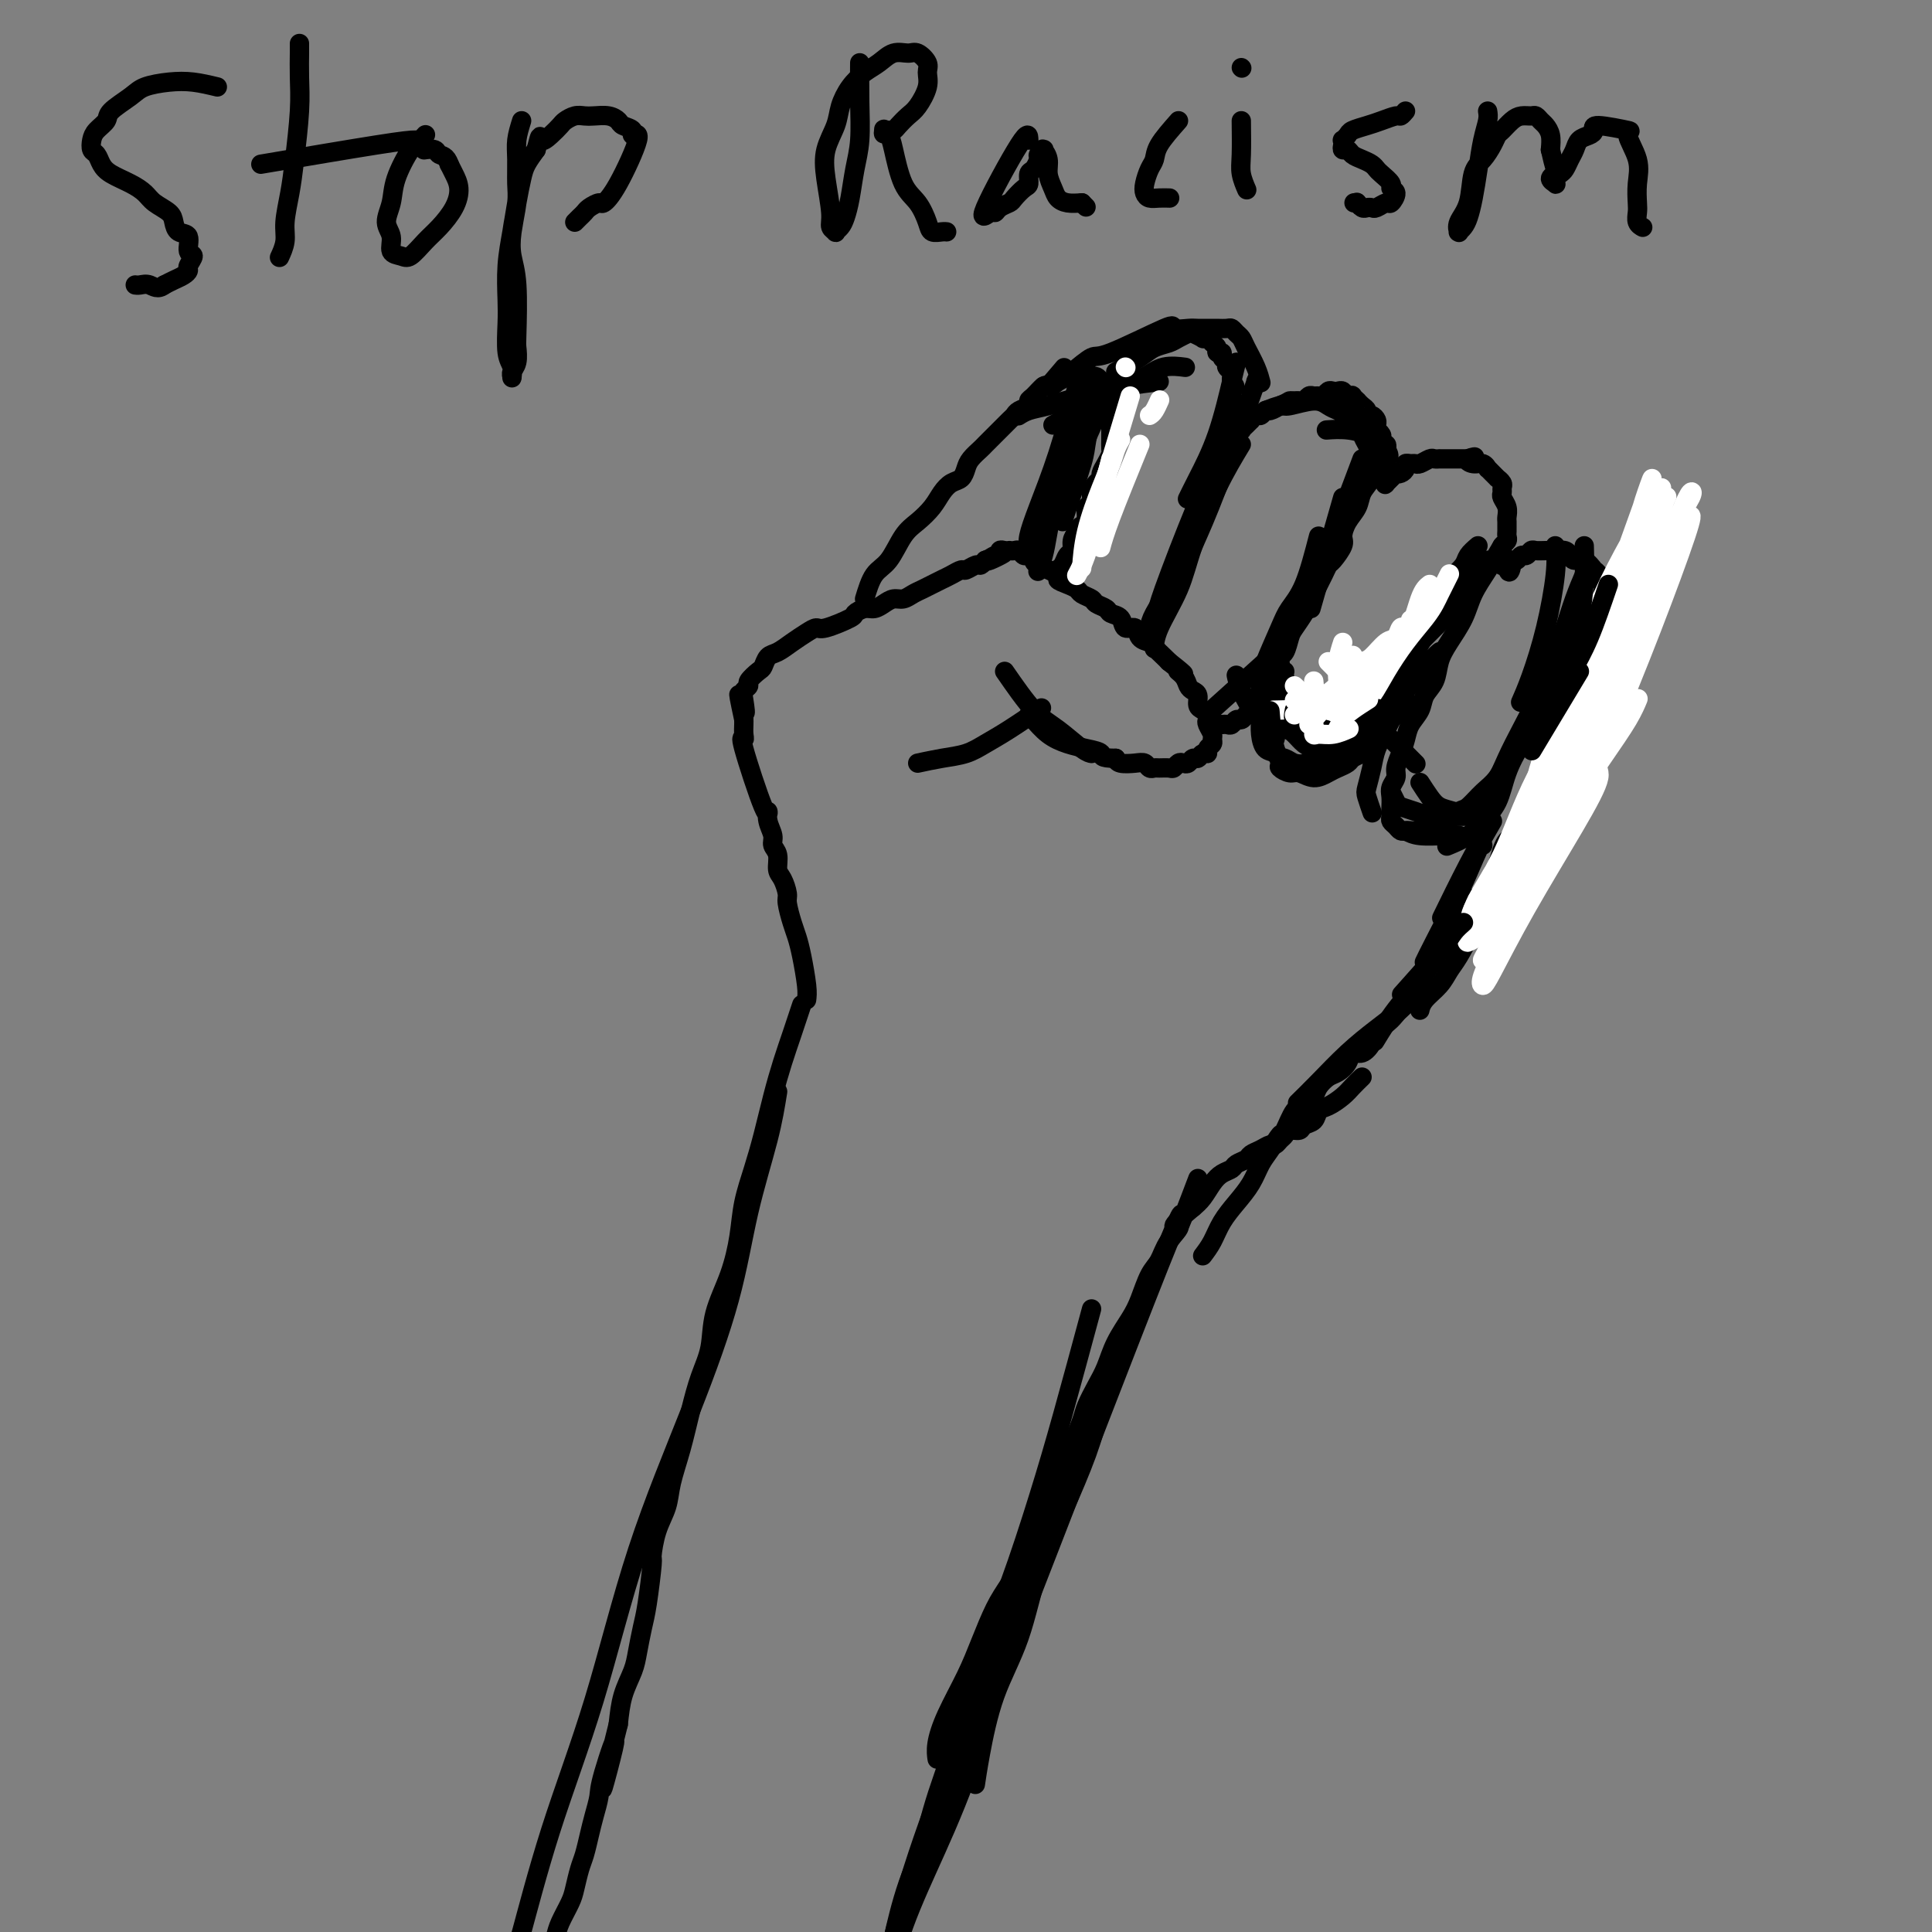 <svg viewBox='0 0 400 400' version='1.1' xmlns='http://www.w3.org/2000/svg' xmlns:xlink='http://www.w3.org/1999/xlink'><rect x="0" y="0" width="400" height="400" fill="#808080" stroke="none"/><g fill='none' stroke='rgb(0,0,0)' stroke-width='4' stroke-linecap='round' stroke-linejoin='round'><path d='M166,208c-0.667,2.016 -1.333,4.032 -2,6c-0.667,1.968 -1.334,3.890 -2,6c-0.666,2.110 -1.330,4.410 -2,7c-0.670,2.590 -1.347,5.470 -2,8c-0.653,2.530 -1.282,4.709 -2,7c-0.718,2.291 -1.525,4.695 -2,7c-0.475,2.305 -0.616,4.512 -1,7c-0.384,2.488 -1.009,5.257 -2,8c-0.991,2.743 -2.348,5.459 -3,8c-0.652,2.541 -0.598,4.906 -1,7c-0.402,2.094 -1.258,3.917 -2,6c-0.742,2.083 -1.368,4.425 -2,7c-0.632,2.575 -1.270,5.385 -2,8c-0.730,2.615 -1.554,5.037 -2,7c-0.446,1.963 -0.515,3.466 -1,5c-0.485,1.534 -1.387,3.098 -2,5c-0.613,1.902 -0.938,4.144 -1,5c-0.062,0.856 0.139,0.328 0,2c-0.139,1.672 -0.618,5.544 -1,8c-0.382,2.456 -0.666,3.495 -1,5c-0.334,1.505 -0.718,3.476 -1,5c-0.282,1.524 -0.460,2.603 -1,4c-0.540,1.397 -1.440,3.114 -2,5c-0.560,1.886 -0.780,3.943 -1,6'/><path d='M128,357c-5.997,23.947 -1.988,9.314 -1,5c0.988,-4.314 -1.045,1.690 -2,5c-0.955,3.310 -0.833,3.924 -1,5c-0.167,1.076 -0.622,2.613 -1,4c-0.378,1.387 -0.678,2.625 -1,4c-0.322,1.375 -0.668,2.889 -1,4c-0.332,1.111 -0.652,1.819 -1,3c-0.348,1.181 -0.723,2.834 -1,4c-0.277,1.166 -0.455,1.846 -1,3c-0.545,1.154 -1.456,2.782 -2,4c-0.544,1.218 -0.720,2.026 -1,3c-0.280,0.974 -0.663,2.115 -1,3c-0.337,0.885 -0.626,1.516 -1,2c-0.374,0.484 -0.831,0.823 -1,2c-0.169,1.177 -0.048,3.194 0,4c0.048,0.806 0.024,0.403 0,0'/><path d='M167,207c0.089,-0.693 0.177,-1.387 0,-3c-0.177,-1.613 -0.621,-4.146 -1,-6c-0.379,-1.854 -0.693,-3.029 -1,-4c-0.307,-0.971 -0.608,-1.740 -1,-3c-0.392,-1.260 -0.874,-3.013 -1,-4c-0.126,-0.987 0.106,-1.209 0,-2c-0.106,-0.791 -0.549,-2.150 -1,-3c-0.451,-0.850 -0.909,-1.189 -1,-2c-0.091,-0.811 0.186,-2.094 0,-3c-0.186,-0.906 -0.834,-1.436 -1,-2c-0.166,-0.564 0.151,-1.161 0,-2c-0.151,-0.839 -0.769,-1.919 -1,-3c-0.231,-1.081 -0.076,-2.162 0,-2c0.076,0.162 0.073,1.567 -1,-1c-1.073,-2.567 -3.216,-9.108 -4,-12c-0.784,-2.892 -0.210,-2.136 0,-2c0.210,0.136 0.057,-0.348 0,-1c-0.057,-0.652 -0.016,-1.472 0,-2c0.016,-0.528 0.008,-0.764 0,-1'/><path d='M154,149c-2.016,-9.333 -0.556,-3.665 0,-2c0.556,1.665 0.208,-0.671 0,-2c-0.208,-1.329 -0.277,-1.650 0,-2c0.277,-0.350 0.900,-0.728 1,-1c0.100,-0.272 -0.322,-0.439 0,-1c0.322,-0.561 1.387,-1.515 2,-2c0.613,-0.485 0.772,-0.500 1,-1c0.228,-0.500 0.523,-1.483 1,-2c0.477,-0.517 1.136,-0.567 2,-1c0.864,-0.433 1.935,-1.247 3,-2c1.065,-0.753 2.126,-1.444 3,-2c0.874,-0.556 1.561,-0.976 2,-1c0.439,-0.024 0.631,0.348 2,0c1.369,-0.348 3.914,-1.416 5,-2c1.086,-0.584 0.714,-0.682 1,-1c0.286,-0.318 1.231,-0.855 2,-1c0.769,-0.145 1.361,0.102 2,0c0.639,-0.102 1.326,-0.552 2,-1c0.674,-0.448 1.335,-0.894 2,-1c0.665,-0.106 1.333,0.126 2,0c0.667,-0.126 1.333,-0.611 2,-1c0.667,-0.389 1.334,-0.683 2,-1c0.666,-0.317 1.329,-0.658 2,-1c0.671,-0.342 1.349,-0.684 2,-1c0.651,-0.316 1.274,-0.606 2,-1c0.726,-0.394 1.557,-0.893 2,-1c0.443,-0.107 0.500,0.177 1,0c0.500,-0.177 1.442,-0.817 2,-1c0.558,-0.183 0.731,0.091 1,0c0.269,-0.091 0.635,-0.545 1,-1'/><path d='M204,116c7.144,-3.029 2.506,-0.601 1,0c-1.506,0.601 0.122,-0.623 1,-1c0.878,-0.377 1.005,0.095 1,0c-0.005,-0.095 -0.142,-0.757 0,-1c0.142,-0.243 0.563,-0.066 1,0c0.437,0.066 0.891,0.022 1,0c0.109,-0.022 -0.126,-0.021 0,0c0.126,0.021 0.612,0.061 1,0c0.388,-0.061 0.678,-0.225 1,0c0.322,0.225 0.676,0.837 1,1c0.324,0.163 0.617,-0.125 1,0c0.383,0.125 0.854,0.663 1,1c0.146,0.337 -0.035,0.471 1,1c1.035,0.529 3.284,1.451 4,2c0.716,0.549 -0.102,0.724 0,1c0.102,0.276 1.126,0.651 2,1c0.874,0.349 1.600,0.671 2,1c0.400,0.329 0.473,0.666 1,1c0.527,0.334 1.507,0.666 2,1c0.493,0.334 0.498,0.672 1,1c0.502,0.328 1.501,0.646 2,1c0.499,0.354 0.500,0.742 1,1c0.500,0.258 1.500,0.384 2,1c0.500,0.616 0.500,1.722 1,2c0.500,0.278 1.500,-0.273 2,0c0.500,0.273 0.501,1.369 1,2c0.499,0.631 1.494,0.798 2,1c0.506,0.202 0.521,0.439 1,1c0.479,0.561 1.423,1.446 2,2c0.577,0.554 0.789,0.777 1,1'/><path d='M242,137c4.892,3.824 2.621,2.386 2,2c-0.621,-0.386 0.407,0.282 1,1c0.593,0.718 0.750,1.488 1,2c0.250,0.512 0.592,0.767 1,1c0.408,0.233 0.880,0.444 1,1c0.120,0.556 -0.112,1.457 0,2c0.112,0.543 0.570,0.727 1,1c0.430,0.273 0.833,0.637 1,1c0.167,0.363 0.098,0.727 0,1c-0.098,0.273 -0.227,0.454 0,1c0.227,0.546 0.808,1.457 1,2c0.192,0.543 -0.004,0.719 0,1c0.004,0.281 0.208,0.668 0,1c-0.208,0.332 -0.829,0.610 -1,1c-0.171,0.390 0.109,0.893 0,1c-0.109,0.107 -0.607,-0.181 -1,0c-0.393,0.181 -0.683,0.832 -1,1c-0.317,0.168 -0.663,-0.147 -1,0c-0.337,0.147 -0.667,0.757 -1,1c-0.333,0.243 -0.670,0.118 -1,0c-0.330,-0.118 -0.652,-0.228 -1,0c-0.348,0.228 -0.723,0.794 -1,1c-0.277,0.206 -0.455,0.051 -1,0c-0.545,-0.051 -1.457,0.000 -2,0c-0.543,-0.000 -0.716,-0.052 -1,0c-0.284,0.052 -0.678,0.207 -1,0c-0.322,-0.207 -0.571,-0.777 -1,-1c-0.429,-0.223 -1.039,-0.098 -2,0c-0.961,0.098 -2.275,0.171 -3,0c-0.725,-0.171 -0.863,-0.585 -1,-1'/><path d='M231,157c-3.488,-0.022 -2.706,-0.576 -3,-1c-0.294,-0.424 -1.662,-0.716 -3,-1c-1.338,-0.284 -2.646,-0.560 -4,-1c-1.354,-0.440 -2.755,-1.046 -4,-2c-1.245,-0.954 -2.335,-2.257 -3,-3c-0.665,-0.743 -0.904,-0.927 -1,-1c-0.096,-0.073 -0.048,-0.037 0,0'/><path d='M190,158c1.641,-0.354 3.281,-0.709 5,-1c1.719,-0.291 3.516,-0.520 5,-1c1.484,-0.480 2.656,-1.211 4,-2c1.344,-0.789 2.862,-1.635 5,-3c2.138,-1.365 4.897,-3.247 6,-4c1.103,-0.753 0.552,-0.376 0,0'/><path d='M208,139c2.105,3.041 4.211,6.083 6,8c1.789,1.917 3.263,2.710 5,4c1.737,1.290 3.737,3.078 5,4c1.263,0.922 1.789,0.978 2,1c0.211,0.022 0.105,0.011 0,0'/><path d='M179,124c0.578,-1.906 1.156,-3.812 2,-5c0.844,-1.188 1.955,-1.659 3,-3c1.045,-1.341 2.023,-3.554 3,-5c0.977,-1.446 1.953,-2.127 3,-3c1.047,-0.873 2.165,-1.939 3,-3c0.835,-1.061 1.389,-2.118 2,-3c0.611,-0.882 1.281,-1.588 2,-2c0.719,-0.412 1.487,-0.529 2,-1c0.513,-0.471 0.771,-1.296 1,-2c0.229,-0.704 0.427,-1.287 1,-2c0.573,-0.713 1.519,-1.557 2,-2c0.481,-0.443 0.496,-0.486 1,-1c0.504,-0.514 1.496,-1.500 2,-2c0.504,-0.500 0.521,-0.515 1,-1c0.479,-0.485 1.420,-1.440 2,-2c0.580,-0.560 0.798,-0.726 1,-1c0.202,-0.274 0.386,-0.655 1,-1c0.614,-0.345 1.656,-0.653 2,-1c0.344,-0.347 -0.011,-0.732 0,-1c0.011,-0.268 0.388,-0.418 1,-1c0.612,-0.582 1.461,-1.595 2,-2c0.539,-0.405 0.770,-0.203 1,0'/><path d='M217,80c6.053,-7.049 2.185,-2.673 1,-1c-1.185,1.673 0.312,0.641 1,0c0.688,-0.641 0.565,-0.891 1,-1c0.435,-0.109 1.427,-0.078 2,0c0.573,0.078 0.727,0.203 1,0c0.273,-0.203 0.665,-0.735 1,-1c0.335,-0.265 0.614,-0.265 1,0c0.386,0.265 0.878,0.793 1,1c0.122,0.207 -0.126,0.091 0,0c0.126,-0.091 0.626,-0.157 1,0c0.374,0.157 0.622,0.539 1,1c0.378,0.461 0.886,1.002 1,1c0.114,-0.002 -0.166,-0.548 0,0c0.166,0.548 0.776,2.191 1,3c0.224,0.809 0.060,0.784 0,1c-0.060,0.216 -0.016,0.673 0,1c0.016,0.327 0.004,0.525 0,1c-0.004,0.475 -0.000,1.226 0,2c0.000,0.774 -0.003,1.572 0,2c0.003,0.428 0.011,0.485 0,1c-0.011,0.515 -0.041,1.486 0,2c0.041,0.514 0.152,0.571 0,1c-0.152,0.429 -0.567,1.231 -1,2c-0.433,0.769 -0.886,1.505 -1,2c-0.114,0.495 0.109,0.748 0,1c-0.109,0.252 -0.551,0.504 -1,1c-0.449,0.496 -0.904,1.236 -1,2c-0.096,0.764 0.166,1.552 0,2c-0.166,0.448 -0.762,0.557 -1,1c-0.238,0.443 -0.119,1.222 0,2'/><path d='M225,107c-0.957,4.130 -0.848,2.453 -1,2c-0.152,-0.453 -0.565,0.316 -1,1c-0.435,0.684 -0.891,1.282 -1,2c-0.109,0.718 0.128,1.555 0,2c-0.128,0.445 -0.623,0.498 -1,1c-0.377,0.502 -0.637,1.454 -1,2c-0.363,0.546 -0.828,0.685 -1,1c-0.172,0.315 -0.049,0.804 0,1c0.049,0.196 0.025,0.098 0,0'/><path d='M231,77c1.852,-1.066 3.705,-2.131 5,-3c1.295,-0.869 2.033,-1.540 3,-2c0.967,-0.460 2.162,-0.708 3,-1c0.838,-0.292 1.320,-0.628 2,-1c0.680,-0.372 1.558,-0.780 2,-1c0.442,-0.220 0.447,-0.252 1,0c0.553,0.252 1.655,0.788 2,1c0.345,0.212 -0.066,0.099 0,0c0.066,-0.099 0.610,-0.185 1,0c0.390,0.185 0.625,0.641 1,1c0.375,0.359 0.889,0.621 1,1c0.111,0.379 -0.182,0.875 0,1c0.182,0.125 0.837,-0.121 1,0c0.163,0.121 -0.167,0.610 0,1c0.167,0.390 0.829,0.682 1,1c0.171,0.318 -0.150,0.663 0,1c0.150,0.337 0.771,0.668 1,1c0.229,0.332 0.065,0.666 0,1c-0.065,0.334 -0.033,0.667 0,1'/><path d='M255,79c1.392,1.726 0.373,1.040 0,1c-0.373,-0.040 -0.100,0.566 0,1c0.100,0.434 0.027,0.695 0,1c-0.027,0.305 -0.007,0.655 0,1c0.007,0.345 0.002,0.685 0,1c-0.002,0.315 -0.001,0.606 0,1c0.001,0.394 0.000,0.893 0,1c-0.000,0.107 -0.000,-0.178 0,0c0.000,0.178 0.000,0.817 0,1c-0.000,0.183 -0.001,-0.091 0,0c0.001,0.091 0.004,0.547 0,1c-0.004,0.453 -0.016,0.902 0,1c0.016,0.098 0.061,-0.156 0,0c-0.061,0.156 -0.227,0.722 0,1c0.227,0.278 0.848,0.268 1,0c0.152,-0.268 -0.166,-0.794 0,-1c0.166,-0.206 0.814,-0.093 1,0c0.186,0.093 -0.091,0.164 0,0c0.091,-0.164 0.549,-0.565 1,-1c0.451,-0.435 0.895,-0.905 1,-1c0.105,-0.095 -0.128,0.186 0,0c0.128,-0.186 0.616,-0.838 1,-1c0.384,-0.162 0.664,0.167 1,0c0.336,-0.167 0.729,-0.828 1,-1c0.271,-0.172 0.419,0.146 1,0c0.581,-0.146 1.595,-0.756 2,-1c0.405,-0.244 0.203,-0.122 0,0'/><path d='M265,84c1.952,-0.846 1.832,-0.963 2,-1c0.168,-0.037 0.622,0.004 1,0c0.378,-0.004 0.679,-0.054 1,0c0.321,0.054 0.663,0.212 1,0c0.337,-0.212 0.668,-0.793 1,-1c0.332,-0.207 0.666,-0.042 1,0c0.334,0.042 0.667,-0.041 1,0c0.333,0.041 0.667,0.206 1,0c0.333,-0.206 0.666,-0.784 1,-1c0.334,-0.216 0.668,-0.072 1,0c0.332,0.072 0.662,0.071 1,0c0.338,-0.071 0.683,-0.211 1,0c0.317,0.211 0.606,0.774 1,1c0.394,0.226 0.893,0.116 1,0c0.107,-0.116 -0.178,-0.239 0,0c0.178,0.239 0.817,0.838 1,1c0.183,0.162 -0.092,-0.115 0,0c0.092,0.115 0.550,0.622 1,1c0.450,0.378 0.891,0.626 1,1c0.109,0.374 -0.114,0.875 0,1c0.114,0.125 0.565,-0.125 1,0c0.435,0.125 0.852,0.625 1,1c0.148,0.375 0.025,0.625 0,1c-0.025,0.375 0.046,0.875 0,1c-0.046,0.125 -0.209,-0.124 0,0c0.209,0.124 0.792,0.621 1,1c0.208,0.379 0.042,0.640 0,1c-0.042,0.360 0.040,0.818 0,1c-0.040,0.182 -0.203,0.087 0,0c0.203,-0.087 0.772,-0.168 1,0c0.228,0.168 0.114,0.584 0,1'/><path d='M287,93c1.083,1.941 0.290,1.294 0,1c-0.290,-0.294 -0.078,-0.234 0,0c0.078,0.234 0.021,0.641 0,1c-0.021,0.359 -0.006,0.671 0,1c0.006,0.329 0.001,0.676 0,1c-0.001,0.324 0.000,0.626 0,1c-0.000,0.374 -0.002,0.820 0,1c0.002,0.180 0.008,0.093 0,0c-0.008,-0.093 -0.031,-0.193 0,0c0.031,0.193 0.116,0.679 0,1c-0.116,0.321 -0.434,0.475 0,0c0.434,-0.475 1.618,-1.581 2,-2c0.382,-0.419 -0.038,-0.151 0,0c0.038,0.151 0.535,0.184 1,0c0.465,-0.184 0.897,-0.584 1,-1c0.103,-0.416 -0.123,-0.847 0,-1c0.123,-0.153 0.596,-0.027 1,0c0.404,0.027 0.739,-0.045 1,0c0.261,0.045 0.447,0.208 1,0c0.553,-0.208 1.472,-0.788 2,-1c0.528,-0.212 0.666,-0.057 1,0c0.334,0.057 0.863,0.015 1,0c0.137,-0.015 -0.119,-0.004 0,0c0.119,0.004 0.612,0.001 1,0c0.388,-0.001 0.671,-0.000 1,0c0.329,0.000 0.704,0.000 1,0c0.296,-0.000 0.513,-0.000 1,0c0.487,0.000 1.243,0.000 2,0'/><path d='M304,95c2.597,-0.684 0.590,-0.394 0,0c-0.590,0.394 0.237,0.893 1,1c0.763,0.107 1.462,-0.178 2,0c0.538,0.178 0.914,0.817 1,1c0.086,0.183 -0.117,-0.092 0,0c0.117,0.092 0.553,0.549 1,1c0.447,0.451 0.905,0.894 1,1c0.095,0.106 -0.172,-0.127 0,0c0.172,0.127 0.782,0.614 1,1c0.218,0.386 0.044,0.670 0,1c-0.044,0.330 0.041,0.704 0,1c-0.041,0.296 -0.207,0.513 0,1c0.207,0.487 0.788,1.244 1,2c0.212,0.756 0.057,1.512 0,2c-0.057,0.488 -0.014,0.708 0,1c0.014,0.292 0.000,0.656 0,1c-0.000,0.344 0.014,0.670 0,1c-0.014,0.330 -0.056,0.666 0,1c0.056,0.334 0.211,0.668 0,1c-0.211,0.332 -0.789,0.662 -1,1c-0.211,0.338 -0.057,0.683 0,1c0.057,0.317 0.015,0.607 0,1c-0.015,0.393 -0.005,0.890 0,1c0.005,0.110 0.005,-0.167 0,0c-0.005,0.167 -0.015,0.777 0,1c0.015,0.223 0.056,0.060 0,0c-0.056,-0.060 -0.207,-0.016 0,0c0.207,0.016 0.774,0.005 1,0c0.226,-0.005 0.113,-0.002 0,0'/><path d='M312,117c0.378,2.689 0.822,0.913 1,0c0.178,-0.913 0.089,-0.962 0,-1c-0.089,-0.038 -0.178,-0.067 0,0c0.178,0.067 0.624,0.228 1,0c0.376,-0.228 0.681,-0.846 1,-1c0.319,-0.154 0.652,0.155 1,0c0.348,-0.155 0.713,-0.774 1,-1c0.287,-0.226 0.497,-0.058 1,0c0.503,0.058 1.300,0.006 2,0c0.700,-0.006 1.303,0.035 2,0c0.697,-0.035 1.487,-0.145 2,0c0.513,0.145 0.749,0.546 1,1c0.251,0.454 0.516,0.962 1,1c0.484,0.038 1.186,-0.393 2,0c0.814,0.393 1.738,1.611 2,2c0.262,0.389 -0.140,-0.050 0,0c0.140,0.050 0.821,0.591 1,1c0.179,0.409 -0.144,0.687 0,1c0.144,0.313 0.757,0.660 1,1c0.243,0.340 0.118,0.671 0,1c-0.118,0.329 -0.228,0.656 0,1c0.228,0.344 0.793,0.706 1,1c0.207,0.294 0.056,0.520 0,1c-0.056,0.480 -0.016,1.213 0,2c0.016,0.787 0.007,1.628 0,2c-0.007,0.372 -0.012,0.275 0,1c0.012,0.725 0.042,2.272 0,3c-0.042,0.728 -0.155,0.637 0,1c0.155,0.363 0.577,1.182 1,2'/><path d='M334,136c0.988,3.212 0.457,1.241 0,1c-0.457,-0.241 -0.840,1.249 -1,2c-0.160,0.751 -0.099,0.764 0,1c0.099,0.236 0.234,0.696 0,1c-0.234,0.304 -0.838,0.451 -1,1c-0.162,0.549 0.118,1.501 0,2c-0.118,0.499 -0.633,0.547 -1,1c-0.367,0.453 -0.585,1.311 -1,2c-0.415,0.689 -1.027,1.208 -2,2c-0.973,0.792 -2.306,1.855 -3,3c-0.694,1.145 -0.749,2.372 -1,3c-0.251,0.628 -0.698,0.659 -1,1c-0.302,0.341 -0.458,0.993 -1,2c-0.542,1.007 -1.469,2.368 -2,3c-0.531,0.632 -0.667,0.535 -1,1c-0.333,0.465 -0.863,1.490 -1,2c-0.137,0.510 0.118,0.503 0,1c-0.118,0.497 -0.609,1.499 -1,2c-0.391,0.501 -0.682,0.501 -1,1c-0.318,0.499 -0.663,1.498 -1,2c-0.337,0.502 -0.668,0.509 -1,1c-0.332,0.491 -0.667,1.467 -1,2c-0.333,0.533 -0.666,0.625 -1,1c-0.334,0.375 -0.669,1.034 -1,2c-0.331,0.966 -0.656,2.240 -1,3c-0.344,0.760 -0.705,1.005 -1,2c-0.295,0.995 -0.522,2.741 -1,4c-0.478,1.259 -1.206,2.031 -2,3c-0.794,0.969 -1.656,2.134 -2,3c-0.344,0.866 -0.172,1.433 0,2'/><path d='M304,193c-4.834,9.415 -1.918,4.451 -1,3c0.918,-1.451 -0.160,0.610 -1,2c-0.840,1.390 -1.440,2.110 -2,3c-0.560,0.890 -1.078,1.950 -2,3c-0.922,1.050 -2.248,2.090 -3,3c-0.752,0.910 -0.929,1.688 -1,2c-0.071,0.312 -0.035,0.156 0,0'/><path d='M305,186c-0.904,1.580 -1.809,3.160 -3,5c-1.191,1.840 -2.670,3.941 -4,6c-1.330,2.059 -2.511,4.078 -4,6c-1.489,1.922 -3.285,3.748 -5,6c-1.715,2.252 -3.347,4.929 -4,6c-0.653,1.071 -0.326,0.535 0,0'/><path d='M294,206c-0.197,-0.248 -0.393,-0.497 -1,0c-0.607,0.497 -1.624,1.738 -3,3c-1.376,1.262 -3.112,2.545 -5,4c-1.888,1.455 -3.929,3.081 -6,5c-2.071,1.919 -4.173,4.132 -6,6c-1.827,1.868 -3.379,3.391 -4,4c-0.621,0.609 -0.310,0.305 0,0'/><path d='M282,223c-0.695,0.675 -1.389,1.351 -2,2c-0.611,0.649 -1.137,1.273 -2,2c-0.863,0.727 -2.061,1.558 -3,2c-0.939,0.442 -1.617,0.496 -2,1c-0.383,0.504 -0.470,1.459 -1,2c-0.530,0.541 -1.504,0.670 -2,1c-0.496,0.330 -0.514,0.863 -1,1c-0.486,0.137 -1.439,-0.122 -2,0c-0.561,0.122 -0.730,0.624 -1,1c-0.270,0.376 -0.640,0.626 -1,1c-0.360,0.374 -0.711,0.874 -1,1c-0.289,0.126 -0.515,-0.121 -1,0c-0.485,0.121 -1.228,0.610 -2,1c-0.772,0.390 -1.572,0.681 -2,1c-0.428,0.319 -0.485,0.665 -1,1c-0.515,0.335 -1.489,0.660 -2,1c-0.511,0.340 -0.560,0.696 -1,1c-0.440,0.304 -1.273,0.556 -2,1c-0.727,0.444 -1.350,1.081 -2,2c-0.650,0.919 -1.329,2.120 -2,3c-0.671,0.880 -1.336,1.440 -2,2'/><path d='M247,250c-5.998,4.958 -3.494,3.852 -3,4c0.494,0.148 -1.021,1.550 -2,3c-0.979,1.450 -1.421,2.949 -2,4c-0.579,1.051 -1.296,1.652 -2,3c-0.704,1.348 -1.396,3.441 -2,5c-0.604,1.559 -1.121,2.585 -2,4c-0.879,1.415 -2.119,3.220 -3,5c-0.881,1.780 -1.404,3.535 -2,5c-0.596,1.465 -1.264,2.641 -2,4c-0.736,1.359 -1.540,2.900 -2,4c-0.460,1.100 -0.576,1.760 -1,3c-0.424,1.240 -1.155,3.060 -2,5c-0.845,1.940 -1.805,3.999 -2,5c-0.195,1.001 0.373,0.943 -1,4c-1.373,3.057 -4.689,9.229 -6,12c-1.311,2.771 -0.618,2.142 -1,3c-0.382,0.858 -1.839,3.204 -3,5c-1.161,1.796 -2.028,3.043 -3,5c-0.972,1.957 -2.050,4.623 -3,7c-0.950,2.377 -1.771,4.466 -3,7c-1.229,2.534 -2.865,5.514 -4,8c-1.135,2.486 -1.767,4.477 -2,6c-0.233,1.523 -0.067,2.578 0,3c0.067,0.422 0.033,0.211 0,0'/><path d='M234,277c-2.313,5.612 -4.627,11.224 -6,15c-1.373,3.776 -1.806,5.715 -3,9c-1.194,3.285 -3.150,7.917 -5,12c-1.850,4.083 -3.596,7.617 -5,12c-1.404,4.383 -2.467,9.617 -4,14c-1.533,4.383 -3.535,7.917 -5,12c-1.465,4.083 -2.395,8.715 -3,12c-0.605,3.285 -0.887,5.224 -1,6c-0.113,0.776 -0.056,0.388 0,0'/><path d='M226,271c-2.111,7.817 -4.223,15.635 -6,22c-1.777,6.365 -3.220,11.279 -5,17c-1.780,5.721 -3.896,12.249 -6,18c-2.104,5.751 -4.196,10.723 -6,16c-1.804,5.277 -3.318,10.858 -5,16c-1.682,5.142 -3.530,9.846 -5,15c-1.470,5.154 -2.563,10.758 -3,13c-0.437,2.242 -0.219,1.121 0,0'/><path d='M217,312c-1.314,3.550 -2.627,7.101 -4,12c-1.373,4.899 -2.804,11.147 -5,19c-2.196,7.853 -5.156,17.311 -8,25c-2.844,7.689 -5.571,13.610 -8,19c-2.429,5.390 -4.558,10.249 -6,15c-1.442,4.751 -2.196,9.395 -3,14c-0.804,4.605 -1.658,9.173 -2,11c-0.342,1.827 -0.171,0.914 0,0'/><path d='M249,260c0.689,-0.911 1.378,-1.822 2,-3c0.622,-1.178 1.178,-2.621 2,-4c0.822,-1.379 1.912,-2.692 3,-4c1.088,-1.308 2.174,-2.609 3,-4c0.826,-1.391 1.390,-2.870 2,-4c0.610,-1.130 1.265,-1.909 2,-3c0.735,-1.091 1.549,-2.495 2,-3c0.451,-0.505 0.540,-0.113 1,-1c0.460,-0.887 1.292,-3.054 2,-4c0.708,-0.946 1.292,-0.673 2,-1c0.708,-0.327 1.542,-1.256 2,-2c0.458,-0.744 0.542,-1.304 1,-2c0.458,-0.696 1.291,-1.530 2,-2c0.709,-0.470 1.293,-0.577 2,-1c0.707,-0.423 1.536,-1.163 2,-2c0.464,-0.837 0.561,-1.772 1,-2c0.439,-0.228 1.218,0.251 2,0c0.782,-0.251 1.565,-1.231 2,-2c0.435,-0.769 0.520,-1.328 1,-2c0.480,-0.672 1.356,-1.459 2,-2c0.644,-0.541 1.058,-0.838 2,-2c0.942,-1.162 2.412,-3.189 3,-4c0.588,-0.811 0.294,-0.405 0,0'/><path d='M257,92c-1.608,2.662 -3.215,5.323 -5,9c-1.785,3.677 -3.746,8.369 -5,12c-1.254,3.631 -1.800,6.200 -3,9c-1.200,2.800 -3.054,5.831 -4,8c-0.946,2.169 -0.985,3.477 -1,4c-0.015,0.523 -0.008,0.262 0,0'/><path d='M255,89c-0.888,3.803 -1.775,7.606 -3,11c-1.225,3.394 -2.787,6.379 -4,9c-1.213,2.621 -2.076,4.878 -3,7c-0.924,2.122 -1.908,4.110 -3,6c-1.092,1.890 -2.293,3.682 -3,5c-0.707,1.318 -0.921,2.163 -1,3c-0.079,0.837 -0.023,1.668 0,2c0.023,0.332 0.011,0.166 0,0'/><path d='M254,90c0.044,-0.269 0.089,-0.538 -1,2c-1.089,2.538 -3.311,7.882 -5,12c-1.689,4.118 -2.844,7.011 -4,10c-1.156,2.989 -2.311,6.074 -3,8c-0.689,1.926 -0.911,2.693 -1,3c-0.089,0.307 -0.044,0.153 0,0'/><path d='M286,94c-0.635,1.846 -1.271,3.692 -2,5c-0.729,1.308 -1.553,2.078 -2,3c-0.447,0.922 -0.519,1.995 -1,3c-0.481,1.005 -1.372,1.942 -2,3c-0.628,1.058 -0.994,2.237 -1,3c-0.006,0.763 0.349,1.110 0,2c-0.349,0.890 -1.403,2.321 -2,3c-0.597,0.679 -0.738,0.605 -1,1c-0.262,0.395 -0.647,1.259 -1,2c-0.353,0.741 -0.676,1.357 -1,2c-0.324,0.643 -0.650,1.312 -1,2c-0.350,0.688 -0.723,1.396 -1,2c-0.277,0.604 -0.456,1.102 -1,2c-0.544,0.898 -1.451,2.194 -2,3c-0.549,0.806 -0.738,1.123 -1,2c-0.262,0.877 -0.595,2.315 -1,3c-0.405,0.685 -0.882,0.617 -1,1c-0.118,0.383 0.123,1.216 0,2c-0.123,0.784 -0.610,1.519 -1,2c-0.390,0.481 -0.683,0.709 -1,1c-0.317,0.291 -0.659,0.646 -1,1'/><path d='M262,142c-3.665,7.831 -0.827,3.407 0,2c0.827,-1.407 -0.356,0.201 -1,1c-0.644,0.799 -0.750,0.787 -1,1c-0.250,0.213 -0.644,0.649 -1,1c-0.356,0.351 -0.673,0.616 -1,1c-0.327,0.384 -0.665,0.888 -1,1c-0.335,0.112 -0.667,-0.166 -1,0c-0.333,0.166 -0.667,0.777 -1,1c-0.333,0.223 -0.664,0.060 -1,0c-0.336,-0.060 -0.679,-0.016 -1,0c-0.321,0.016 -0.622,0.004 -1,0c-0.378,-0.004 -0.832,-0.001 -1,0c-0.168,0.001 -0.048,0.000 0,0c0.048,-0.000 0.024,-0.000 0,0'/><path d='M306,113c-0.786,0.675 -1.573,1.350 -2,2c-0.427,0.650 -0.496,1.276 -1,2c-0.504,0.724 -1.444,1.545 -2,2c-0.556,0.455 -0.729,0.545 -1,1c-0.271,0.455 -0.640,1.276 -1,2c-0.360,0.724 -0.713,1.353 -1,2c-0.287,0.647 -0.510,1.314 -1,2c-0.490,0.686 -1.248,1.391 -2,2c-0.752,0.609 -1.497,1.123 -2,2c-0.503,0.877 -0.765,2.118 -1,3c-0.235,0.882 -0.444,1.406 -1,2c-0.556,0.594 -1.458,1.258 -2,2c-0.542,0.742 -0.723,1.561 -1,2c-0.277,0.439 -0.651,0.499 -1,1c-0.349,0.501 -0.674,1.444 -1,2c-0.326,0.556 -0.654,0.726 -1,1c-0.346,0.274 -0.709,0.650 -1,1c-0.291,0.350 -0.511,0.672 -1,1c-0.489,0.328 -1.247,0.663 -2,1c-0.753,0.337 -1.501,0.678 -2,1c-0.499,0.322 -0.750,0.625 -1,1c-0.250,0.375 -0.500,0.821 -1,1c-0.500,0.179 -1.250,0.089 -2,0'/><path d='M275,149c-1.665,0.928 -0.827,0.247 -1,0c-0.173,-0.247 -1.356,-0.060 -2,0c-0.644,0.060 -0.750,-0.009 -1,0c-0.250,0.009 -0.645,0.094 -1,0c-0.355,-0.094 -0.669,-0.369 -1,-1c-0.331,-0.631 -0.677,-1.619 -1,-2c-0.323,-0.381 -0.623,-0.154 -1,-1c-0.377,-0.846 -0.832,-2.766 -1,-4c-0.168,-1.234 -0.048,-1.781 0,-2c0.048,-0.219 0.024,-0.109 0,0'/><path d='M308,116c-1.730,1.633 -3.461,3.266 -5,5c-1.539,1.734 -2.888,3.571 -4,5c-1.112,1.429 -1.989,2.452 -3,4c-1.011,1.548 -2.157,3.622 -3,5c-0.843,1.378 -1.383,2.060 -2,3c-0.617,0.940 -1.312,2.140 -2,3c-0.688,0.860 -1.369,1.382 -2,2c-0.631,0.618 -1.210,1.332 -2,2c-0.790,0.668 -1.790,1.290 -3,2c-1.210,0.710 -2.631,1.508 -4,2c-1.369,0.492 -2.687,0.679 -4,1c-1.313,0.321 -2.621,0.778 -4,1c-1.379,0.222 -2.828,0.210 -4,0c-1.172,-0.210 -2.065,-0.617 -3,-1c-0.935,-0.383 -1.910,-0.742 -3,-2c-1.090,-1.258 -2.293,-3.416 -3,-5c-0.707,-1.584 -0.916,-2.596 -1,-3c-0.084,-0.404 -0.042,-0.202 0,0'/><path d='M311,113c-0.969,1.665 -1.937,3.330 -3,5c-1.063,1.670 -2.220,3.346 -3,5c-0.780,1.654 -1.183,3.285 -2,5c-0.817,1.715 -2.049,3.512 -3,5c-0.951,1.488 -1.620,2.667 -2,4c-0.380,1.333 -0.469,2.821 -1,4c-0.531,1.179 -1.504,2.048 -2,3c-0.496,0.952 -0.515,1.988 -1,3c-0.485,1.012 -1.435,2.000 -2,3c-0.565,1.000 -0.744,2.011 -1,3c-0.256,0.989 -0.591,1.955 -1,3c-0.409,1.045 -0.894,2.167 -1,3c-0.106,0.833 0.168,1.375 0,2c-0.168,0.625 -0.777,1.333 -1,2c-0.223,0.667 -0.061,1.292 0,2c0.061,0.708 0.019,1.499 0,2c-0.019,0.501 -0.016,0.712 0,1c0.016,0.288 0.046,0.651 0,1c-0.046,0.349 -0.168,0.682 0,1c0.168,0.318 0.624,0.622 1,1c0.376,0.378 0.670,0.831 1,1c0.330,0.169 0.697,0.056 1,0c0.303,-0.056 0.543,-0.053 1,0c0.457,0.053 1.131,0.158 2,0c0.869,-0.158 1.935,-0.579 3,-1'/><path d='M297,171c1.376,-0.265 1.316,-0.428 2,-1c0.684,-0.572 2.111,-1.551 3,-2c0.889,-0.449 1.240,-0.366 2,-1c0.760,-0.634 1.927,-1.985 3,-3c1.073,-1.015 2.050,-1.695 3,-3c0.950,-1.305 1.871,-3.236 3,-5c1.129,-1.764 2.465,-3.361 3,-4c0.535,-0.639 0.267,-0.319 0,0'/><path d='M304,169c0.042,-0.000 0.084,-0.001 1,-1c0.916,-0.999 2.707,-2.998 4,-5c1.293,-2.002 2.090,-4.008 3,-6c0.910,-1.992 1.935,-3.969 3,-6c1.065,-2.031 2.170,-4.117 3,-6c0.830,-1.883 1.385,-3.563 2,-5c0.615,-1.437 1.288,-2.633 2,-4c0.712,-1.367 1.461,-2.907 2,-4c0.539,-1.093 0.868,-1.741 1,-2c0.132,-0.259 0.066,-0.130 0,0'/><path d='M337,121c0.048,0.771 0.096,1.543 0,2c-0.096,0.457 -0.335,0.600 -1,1c-0.665,0.400 -1.756,1.056 -3,3c-1.244,1.944 -2.643,5.177 -5,9c-2.357,3.823 -5.674,8.235 -7,10c-1.326,1.765 -0.663,0.882 0,0'/><path d='M218,88c1.778,-0.977 3.555,-1.954 5,-3c1.445,-1.046 2.556,-2.161 4,-3c1.444,-0.839 3.221,-1.402 5,-2c1.779,-0.598 3.559,-1.233 5,-2c1.441,-0.767 2.542,-1.668 4,-2c1.458,-0.332 3.274,-0.095 4,0c0.726,0.095 0.363,0.047 0,0'/><path d='M240,79c-2.124,0.251 -4.247,0.502 -7,1c-2.753,0.498 -6.135,1.244 -9,2c-2.865,0.756 -5.212,1.523 -7,2c-1.788,0.477 -3.015,0.664 -4,1c-0.985,0.336 -1.727,0.821 -2,1c-0.273,0.179 -0.078,0.051 0,0c0.078,-0.051 0.039,-0.026 0,0'/><path d='M216,80c1.040,-0.290 2.081,-0.580 3,-1c0.919,-0.420 1.718,-0.970 3,-2c1.282,-1.030 3.047,-2.539 4,-3c0.953,-0.461 1.093,0.125 4,-1c2.907,-1.125 8.579,-3.962 11,-5c2.421,-1.038 1.589,-0.278 2,0c0.411,0.278 2.064,0.075 3,0c0.936,-0.075 1.154,-0.021 2,0c0.846,0.021 2.321,0.009 3,0c0.679,-0.009 0.563,-0.014 1,0c0.437,0.014 1.425,0.046 2,0c0.575,-0.046 0.735,-0.172 1,0c0.265,0.172 0.635,0.642 1,1c0.365,0.358 0.725,0.604 1,1c0.275,0.396 0.466,0.941 1,2c0.534,1.059 1.413,2.631 2,4c0.587,1.369 0.882,2.534 1,3c0.118,0.466 0.059,0.233 0,0'/><path d='M256,75c-0.188,0.686 -0.376,1.372 -1,4c-0.624,2.628 -1.683,7.199 -3,11c-1.317,3.801 -2.893,6.831 -4,9c-1.107,2.169 -1.745,3.477 -2,4c-0.255,0.523 -0.128,0.262 0,0'/><path d='M260,79c0.250,-0.592 0.501,-1.183 -1,3c-1.501,4.183 -4.753,13.142 -7,19c-2.247,5.858 -3.490,8.616 -5,12c-1.510,3.384 -3.289,7.396 -4,9c-0.711,1.604 -0.356,0.802 0,0'/><path d='M223,80c-1.298,4.837 -2.596,9.675 -4,14c-1.404,4.325 -2.912,8.139 -4,11c-1.088,2.861 -1.754,4.770 -2,6c-0.246,1.230 -0.070,1.780 0,2c0.070,0.220 0.035,0.110 0,0'/><path d='M228,82c-0.053,0.860 -0.105,1.719 -1,4c-0.895,2.281 -2.632,5.982 -4,9c-1.368,3.018 -2.368,5.351 -3,7c-0.632,1.649 -0.895,2.614 -1,3c-0.105,0.386 -0.053,0.193 0,0'/><path d='M227,82c-0.815,3.486 -1.630,6.973 -2,9c-0.370,2.027 -0.295,2.595 -1,5c-0.705,2.405 -2.190,6.648 -3,9c-0.810,2.352 -0.946,2.815 -1,3c-0.054,0.185 -0.027,0.093 0,0'/><path d='M224,86c-0.822,1.844 -1.644,3.689 -3,7c-1.356,3.311 -3.244,8.089 -4,10c-0.756,1.911 -0.378,0.956 0,0'/><path d='M219,99c-0.762,4.173 -1.524,8.345 -2,11c-0.476,2.655 -0.667,3.792 -1,5c-0.333,1.208 -0.810,2.488 -1,3c-0.190,0.512 -0.095,0.256 0,0'/></g>
<g fill='none' stroke='rgb(255,255,255)' stroke-width='4' stroke-linecap='round' stroke-linejoin='round'><path d='M236,92c-2.311,5.667 -4.622,11.333 -6,15c-1.378,3.667 -1.822,5.333 -2,6c-0.178,0.667 -0.089,0.333 0,0'/><path d='M234,82c-2.311,7.667 -4.622,15.333 -6,20c-1.378,4.667 -1.822,6.333 -2,7c-0.178,0.667 -0.089,0.333 0,0'/><path d='M232,91c-0.348,0.599 -0.696,1.198 -1,2c-0.304,0.802 -0.565,1.806 -1,3c-0.435,1.194 -1.044,2.578 -2,5c-0.956,2.422 -2.257,5.883 -3,9c-0.743,3.117 -0.926,5.891 -1,7c-0.074,1.109 -0.037,0.555 0,0'/><path d='M230,95c-1.494,6.143 -2.988,12.286 -4,16c-1.012,3.714 -1.542,5.000 -2,6c-0.458,1.000 -0.845,1.714 -1,2c-0.155,0.286 -0.077,0.143 0,0'/><path d='M238,86c0.311,-0.200 0.622,-0.400 1,-1c0.378,-0.600 0.822,-1.600 1,-2c0.178,-0.400 0.089,-0.200 0,0'/><path d='M233,76c0.000,0.000 0.100,0.100 0.1,0.1'/><path d='M344,101c-4.413,7.482 -8.825,14.964 -12,22c-3.175,7.036 -5.112,13.624 -7,19c-1.888,5.376 -3.726,9.538 -5,13c-1.274,3.462 -1.983,6.223 -2,7c-0.017,0.777 0.657,-0.429 0,2c-0.657,2.429 -2.647,8.492 2,-4c4.647,-12.492 15.931,-43.540 20,-55c4.069,-11.460 0.923,-3.332 0,0c-0.923,3.332 0.376,1.870 0,4c-0.376,2.130 -2.426,7.854 -4,13c-1.574,5.146 -2.672,9.715 -4,14c-1.328,4.285 -2.886,8.287 -4,11c-1.114,2.713 -1.785,4.138 -2,5c-0.215,0.862 0.026,1.160 0,1c-0.026,-0.160 -0.319,-0.778 1,-4c1.319,-3.222 4.249,-9.047 7,-15c2.751,-5.953 5.323,-12.033 7,-17c1.677,-4.967 2.460,-8.820 3,-11c0.540,-2.180 0.836,-2.685 1,-3c0.164,-0.315 0.194,-0.439 -1,2c-1.194,2.439 -3.613,7.440 -6,13c-2.387,5.560 -4.742,11.678 -7,17c-2.258,5.322 -4.420,9.849 -6,13c-1.580,3.151 -2.579,4.925 -3,6c-0.421,1.075 -0.263,1.450 0,1c0.263,-0.450 0.632,-1.725 1,-3'/><path d='M323,152c-1.959,5.235 4.143,-6.176 9,-15c4.857,-8.824 8.471,-15.059 11,-20c2.529,-4.941 3.975,-8.586 5,-11c1.025,-2.414 1.630,-3.597 2,-4c0.370,-0.403 0.507,-0.026 0,1c-0.507,1.026 -1.656,2.701 -4,7c-2.344,4.299 -5.883,11.221 -9,18c-3.117,6.779 -5.813,13.414 -8,19c-2.187,5.586 -3.865,10.122 -5,14c-1.135,3.878 -1.728,7.097 -2,9c-0.272,1.903 -0.222,2.491 0,2c0.222,-0.491 0.615,-2.062 2,-4c1.385,-1.938 3.762,-4.242 9,-16c5.238,-11.758 13.335,-32.970 16,-41c2.665,-8.030 -0.104,-2.878 -2,1c-1.896,3.878 -2.921,6.482 -6,12c-3.079,5.518 -8.213,13.950 -12,22c-3.787,8.050 -6.226,15.718 -9,22c-2.774,6.282 -5.884,11.176 -8,15c-2.116,3.824 -3.238,6.576 -4,8c-0.762,1.424 -1.165,1.518 -1,1c0.165,-0.518 0.899,-1.650 3,-6c2.101,-4.350 5.569,-11.920 10,-20c4.431,-8.080 9.825,-16.672 13,-22c3.175,-5.328 4.133,-7.392 5,-9c0.867,-1.608 1.645,-2.761 2,-3c0.355,-0.239 0.288,0.436 0,1c-0.288,0.564 -0.797,1.018 -3,5c-2.203,3.982 -6.102,11.491 -10,19'/><path d='M327,157c-3.673,7.102 -6.356,12.357 -9,17c-2.644,4.643 -5.248,8.674 -7,12c-1.752,3.326 -2.650,5.947 -3,7c-0.350,1.053 -0.150,0.539 0,0c0.150,-0.539 0.250,-1.105 2,-5c1.750,-3.895 5.151,-11.121 8,-17c2.849,-5.879 5.147,-10.411 7,-14c1.853,-3.589 3.260,-6.236 4,-8c0.740,-1.764 0.811,-2.647 1,-3c0.189,-0.353 0.495,-0.178 0,0c-0.495,0.178 -1.792,0.358 -4,4c-2.208,3.642 -5.328,10.744 -8,16c-2.672,5.256 -4.898,8.665 -7,12c-2.102,3.335 -4.081,6.595 -5,8c-0.919,1.405 -0.780,0.954 0,0c0.780,-0.954 2.200,-2.410 5,-7c2.800,-4.590 6.981,-12.315 10,-18c3.019,-5.685 4.875,-9.330 6,-12c1.125,-2.670 1.518,-4.364 2,-5c0.482,-0.636 1.053,-0.213 1,0c-0.053,0.213 -0.732,0.214 -3,3c-2.268,2.786 -6.127,8.355 -9,14c-2.873,5.645 -4.762,11.366 -7,16c-2.238,4.634 -4.826,8.181 -6,11c-1.174,2.819 -0.936,4.909 -1,6c-0.064,1.091 -0.432,1.182 0,1c0.432,-0.182 1.662,-0.636 4,-3c2.338,-2.364 5.783,-6.636 9,-11c3.217,-4.364 6.205,-8.818 8,-12c1.795,-3.182 2.398,-5.091 3,-7'/><path d='M328,162c2.014,-3.393 1.551,-2.374 1,-2c-0.551,0.374 -1.188,0.103 -2,1c-0.812,0.897 -1.798,2.963 -4,7c-2.202,4.037 -5.621,10.046 -8,15c-2.379,4.954 -3.720,8.852 -5,12c-1.280,3.148 -2.500,5.546 -3,7c-0.500,1.454 -0.279,1.962 0,2c0.279,0.038 0.616,-0.396 2,-3c1.384,-2.604 3.814,-7.378 7,-13c3.186,-5.622 7.128,-12.093 10,-17c2.872,-4.907 4.674,-8.251 5,-10c0.326,-1.749 -0.824,-1.904 0,-4c0.824,-2.096 3.622,-6.133 -1,2c-4.622,8.133 -16.665,28.438 -21,36c-4.335,7.562 -0.962,2.383 2,-3c2.962,-5.383 5.512,-10.970 9,-17c3.488,-6.030 7.914,-12.503 11,-17c3.086,-4.497 4.831,-7.018 6,-9c1.169,-1.982 1.763,-3.423 2,-4c0.237,-0.577 0.119,-0.288 0,0'/></g>
<g fill='none' stroke='rgb(0,0,0)' stroke-width='4' stroke-linecap='round' stroke-linejoin='round'><path d='M333,121c-1.356,3.978 -2.711,7.956 -4,11c-1.289,3.044 -2.511,5.156 -3,6c-0.489,0.844 -0.244,0.422 0,0'/><path d='M322,113c0.152,1.553 0.303,3.107 0,6c-0.303,2.893 -1.061,7.126 -2,11c-0.939,3.874 -2.061,7.389 -3,10c-0.939,2.611 -1.697,4.317 -2,5c-0.303,0.683 -0.152,0.341 0,0'/><path d='M328,113c0.062,2.219 0.125,4.438 0,7c-0.125,2.562 -0.437,5.468 -1,8c-0.563,2.532 -1.378,4.689 -2,7c-0.622,2.311 -1.052,4.776 -2,7c-0.948,2.224 -2.414,4.207 -3,5c-0.586,0.793 -0.293,0.397 0,0'/><path d='M328,119c-0.666,1.570 -1.332,3.140 -2,5c-0.668,1.860 -1.336,4.011 -2,6c-0.664,1.989 -1.322,3.814 -2,6c-0.678,2.186 -1.374,4.731 -2,7c-0.626,2.269 -1.182,4.263 -2,6c-0.818,1.737 -1.897,3.217 -3,5c-1.103,1.783 -2.230,3.869 -3,6c-0.770,2.131 -1.184,4.309 -2,6c-0.816,1.691 -2.033,2.897 -3,4c-0.967,1.103 -1.683,2.105 -3,3c-1.317,0.895 -3.233,1.684 -4,2c-0.767,0.316 -0.383,0.158 0,0'/><path d='M309,170c-1.556,2.689 -3.111,5.378 -5,9c-1.889,3.622 -4.111,8.178 -5,10c-0.889,1.822 -0.444,0.911 0,0'/><path d='M307,175c-0.105,-0.325 -0.211,-0.651 -1,1c-0.789,1.651 -2.263,5.278 -4,9c-1.737,3.722 -3.737,7.541 -5,10c-1.263,2.459 -1.789,3.560 -2,4c-0.211,0.440 -0.105,0.220 0,0'/><path d='M303,191c-0.714,0.631 -1.429,1.262 -2,2c-0.571,0.738 -1.000,1.583 -3,4c-2.000,2.417 -5.571,6.405 -7,8c-1.429,1.595 -0.714,0.798 0,0'/><path d='M265,143c-0.092,1.153 -0.183,2.306 0,3c0.183,0.694 0.641,0.928 1,1c0.359,0.072 0.618,-0.019 1,0c0.382,0.019 0.886,0.150 2,0c1.114,-0.150 2.838,-0.579 4,-1c1.162,-0.421 1.760,-0.835 2,-1c0.240,-0.165 0.120,-0.083 0,0'/><path d='M265,138c0.017,1.739 0.035,3.478 0,5c-0.035,1.522 -0.122,2.828 0,4c0.122,1.172 0.453,2.209 1,3c0.547,0.791 1.309,1.336 2,2c0.691,0.664 1.311,1.448 2,2c0.689,0.552 1.447,0.874 2,1c0.553,0.126 0.900,0.057 2,0c1.100,-0.057 2.955,-0.102 4,0c1.045,0.102 1.282,0.349 2,0c0.718,-0.349 1.916,-1.295 3,-2c1.084,-0.705 2.053,-1.168 3,-2c0.947,-0.832 1.870,-2.032 3,-3c1.130,-0.968 2.466,-1.705 3,-2c0.534,-0.295 0.267,-0.147 0,0'/><path d='M280,155c-0.028,0.006 -0.056,0.012 1,-1c1.056,-1.012 3.197,-3.042 5,-5c1.803,-1.958 3.267,-3.844 5,-6c1.733,-2.156 3.736,-4.580 5,-6c1.264,-1.420 1.790,-1.834 2,-2c0.210,-0.166 0.105,-0.083 0,0'/><path d='M305,122c-10.369,10.339 -20.738,20.679 -25,25c-4.262,4.321 -2.417,2.625 -2,2c0.417,-0.625 -0.595,-0.179 -1,0c-0.405,0.179 -0.202,0.089 0,0'/><path d='M264,153c0.833,-4.583 1.667,-9.167 2,-11c0.333,-1.833 0.167,-0.917 0,0'/></g>
<g fill='none' stroke='rgb(255,255,255)' stroke-width='4' stroke-linecap='round' stroke-linejoin='round'><path d='M275,137c0.327,0.315 0.654,0.631 1,1c0.346,0.369 0.711,0.792 1,1c0.289,0.208 0.504,0.203 1,0c0.496,-0.203 1.274,-0.602 2,-1c0.726,-0.398 1.399,-0.794 2,-1c0.601,-0.206 1.131,-0.223 2,-1c0.869,-0.777 2.079,-2.316 3,-3c0.921,-0.684 1.553,-0.513 2,-1c0.447,-0.487 0.709,-1.630 1,-2c0.291,-0.370 0.610,0.035 1,0c0.390,-0.035 0.852,-0.510 1,-1c0.148,-0.490 -0.018,-0.994 0,-1c0.018,-0.006 0.219,0.487 0,1c-0.219,0.513 -0.860,1.047 -1,1c-0.140,-0.047 0.219,-0.676 0,0c-0.219,0.676 -1.017,2.656 -2,4c-0.983,1.344 -2.150,2.051 -3,3c-0.850,0.949 -1.383,2.140 -2,3c-0.617,0.860 -1.319,1.389 -2,2c-0.681,0.611 -1.340,1.306 -2,2'/><path d='M280,144c-2.323,2.868 -2.129,2.037 -2,2c0.129,-0.037 0.193,0.719 0,1c-0.193,0.281 -0.642,0.088 -1,0c-0.358,-0.088 -0.626,-0.071 -1,0c-0.374,0.071 -0.854,0.197 -1,0c-0.146,-0.197 0.042,-0.715 0,-1c-0.042,-0.285 -0.312,-0.336 0,-1c0.312,-0.664 1.207,-1.941 2,-3c0.793,-1.059 1.483,-1.901 2,-3c0.517,-1.099 0.862,-2.457 1,-3c0.138,-0.543 0.069,-0.272 0,0'/><path d='M278,133c-0.420,1.286 -0.841,2.573 -1,4c-0.159,1.427 -0.057,2.995 0,4c0.057,1.005 0.070,1.446 0,2c-0.070,0.554 -0.224,1.222 0,2c0.224,0.778 0.826,1.665 1,2c0.174,0.335 -0.078,0.118 0,0c0.078,-0.118 0.488,-0.137 1,0c0.512,0.137 1.128,0.431 2,0c0.872,-0.431 2.002,-1.585 3,-3c0.998,-1.415 1.864,-3.089 3,-5c1.136,-1.911 2.542,-4.059 4,-6c1.458,-1.941 2.969,-3.676 4,-5c1.031,-1.324 1.583,-2.236 2,-3c0.417,-0.764 0.699,-1.380 1,-2c0.301,-0.620 0.619,-1.244 1,-2c0.381,-0.756 0.823,-1.645 1,-2c0.177,-0.355 0.088,-0.178 0,0'/><path d='M296,121c-0.629,0.481 -1.258,0.962 -2,3c-0.742,2.038 -1.599,5.632 -3,8c-1.401,2.368 -3.348,3.510 -5,5c-1.652,1.490 -3.010,3.327 -4,5c-0.990,1.673 -1.613,3.181 -5,4c-3.387,0.819 -9.539,0.948 -12,1c-2.461,0.052 -1.230,0.026 0,0'/></g>
<g fill='none' stroke='rgb(0,0,0)' stroke-width='4' stroke-linecap='round' stroke-linejoin='round'><path d='M248,244c-2.087,5.515 -4.174,11.029 -4,10c0.174,-1.029 2.609,-8.603 -4,8c-6.609,16.603 -22.262,57.382 -30,77c-7.738,19.618 -7.562,18.074 -9,21c-1.438,2.926 -4.488,10.320 -7,16c-2.512,5.680 -4.484,9.645 -6,14c-1.516,4.355 -2.576,9.102 -3,11c-0.424,1.898 -0.212,0.949 0,0'/><path d='M219,301c-3.863,11.203 -7.726,22.405 -11,32c-3.274,9.595 -5.960,17.582 -9,26c-3.040,8.418 -6.434,17.266 -9,25c-2.566,7.734 -4.305,14.352 -5,17c-0.695,2.648 -0.348,1.324 0,0'/><path d='M161,226c-0.469,2.935 -0.937,5.871 -2,10c-1.063,4.129 -2.720,9.452 -4,15c-1.280,5.548 -2.181,11.321 -4,18c-1.819,6.679 -4.554,14.265 -8,23c-3.446,8.735 -7.602,18.619 -11,29c-3.398,10.381 -6.039,21.259 -9,31c-2.961,9.741 -6.241,18.345 -9,27c-2.759,8.655 -4.997,17.361 -6,21c-1.003,3.639 -0.770,2.210 -2,8c-1.230,5.790 -3.923,18.797 -5,24c-1.077,5.203 -0.539,2.601 0,0'/><path d='M45,18c-1.683,-0.403 -3.365,-0.806 -5,-1c-1.635,-0.194 -3.221,-0.179 -5,0c-1.779,0.179 -3.751,0.523 -5,1c-1.249,0.477 -1.774,1.086 -3,2c-1.226,0.914 -3.152,2.133 -4,3c-0.848,0.867 -0.616,1.383 -1,2c-0.384,0.617 -1.382,1.334 -2,2c-0.618,0.666 -0.855,1.281 -1,2c-0.145,0.719 -0.198,1.544 0,2c0.198,0.456 0.648,0.545 1,1c0.352,0.455 0.607,1.277 1,2c0.393,0.723 0.925,1.349 2,2c1.075,0.651 2.694,1.329 4,2c1.306,0.671 2.299,1.336 3,2c0.701,0.664 1.110,1.328 2,2c0.890,0.672 2.262,1.354 3,2c0.738,0.646 0.844,1.257 1,2c0.156,0.743 0.364,1.617 1,2c0.636,0.383 1.702,0.274 2,1c0.298,0.726 -0.171,2.289 0,3c0.171,0.711 0.982,0.572 1,1c0.018,0.428 -0.758,1.424 -1,2c-0.242,0.576 0.048,0.732 0,1c-0.048,0.268 -0.436,0.649 -1,1c-0.564,0.351 -1.304,0.672 -2,1c-0.696,0.328 -1.348,0.664 -2,1'/><path d='M34,59c-1.348,1.083 -2.217,0.290 -3,0c-0.783,-0.290 -1.480,-0.078 -2,0c-0.520,0.078 -0.863,0.022 -1,0c-0.137,-0.022 -0.069,-0.011 0,0'/><path d='M62,9c0.007,0.422 0.013,0.845 0,2c-0.013,1.155 -0.046,3.043 0,5c0.046,1.957 0.171,3.983 0,7c-0.171,3.017 -0.638,7.026 -1,10c-0.362,2.974 -0.619,4.913 -1,7c-0.381,2.087 -0.886,4.322 -1,6c-0.114,1.678 0.162,2.798 0,4c-0.162,1.202 -0.760,2.486 -1,3c-0.240,0.514 -0.120,0.257 0,0'/><path d='M54,34c9.260,-1.569 18.520,-3.139 24,-4c5.480,-0.861 7.181,-1.015 8,-1c0.819,0.015 0.756,0.199 1,0c0.244,-0.199 0.795,-0.782 1,-1c0.205,-0.218 0.064,-0.070 0,0c-0.064,0.070 -0.052,0.062 0,0c0.052,-0.062 0.145,-0.177 0,0c-0.145,0.177 -0.527,0.645 -1,1c-0.473,0.355 -1.037,0.597 -2,2c-0.963,1.403 -2.326,3.966 -3,6c-0.674,2.034 -0.658,3.539 -1,5c-0.342,1.461 -1.043,2.877 -1,4c0.043,1.123 0.830,1.952 1,3c0.170,1.048 -0.275,2.315 0,3c0.275,0.685 1.271,0.788 2,1c0.729,0.212 1.191,0.531 2,0c0.809,-0.531 1.965,-1.914 3,-3c1.035,-1.086 1.949,-1.877 3,-3c1.051,-1.123 2.241,-2.579 3,-4c0.759,-1.421 1.089,-2.806 1,-4c-0.089,-1.194 -0.597,-2.198 -1,-3c-0.403,-0.802 -0.702,-1.401 -1,-2'/><path d='M93,34c-0.579,-1.785 -1.526,-1.746 -2,-2c-0.474,-0.254 -0.474,-0.799 -1,-1c-0.526,-0.201 -1.579,-0.057 -2,0c-0.421,0.057 -0.211,0.029 0,0'/><path d='M108,25c-0.425,1.368 -0.849,2.735 -1,4c-0.151,1.265 -0.027,2.427 0,4c0.027,1.573 -0.041,3.555 0,5c0.041,1.445 0.193,2.352 0,4c-0.193,1.648 -0.732,4.036 -1,6c-0.268,1.964 -0.267,3.502 0,5c0.267,1.498 0.800,2.954 1,6c0.200,3.046 0.068,7.681 0,10c-0.068,2.319 -0.071,2.322 0,3c0.071,0.678 0.216,2.032 0,3c-0.216,0.968 -0.794,1.549 -1,2c-0.206,0.451 -0.041,0.771 0,1c0.041,0.229 -0.041,0.367 0,0c0.041,-0.367 0.206,-1.240 0,-2c-0.206,-0.760 -0.784,-1.409 -1,-3c-0.216,-1.591 -0.069,-4.125 0,-6c0.069,-1.875 0.060,-3.089 0,-5c-0.060,-1.911 -0.172,-4.517 0,-7c0.172,-2.483 0.626,-4.842 1,-7c0.374,-2.158 0.667,-4.114 1,-6c0.333,-1.886 0.705,-3.700 1,-5c0.295,-1.300 0.513,-2.086 1,-3c0.487,-0.914 1.244,-1.957 2,-3'/><path d='M111,31c1.063,-4.134 0.722,-2.471 1,-2c0.278,0.471 1.177,-0.252 2,-1c0.823,-0.748 1.570,-1.521 2,-2c0.430,-0.479 0.541,-0.665 1,-1c0.459,-0.335 1.265,-0.819 2,-1c0.735,-0.181 1.400,-0.060 2,0c0.600,0.060 1.136,0.057 2,0c0.864,-0.057 2.058,-0.168 3,0c0.942,0.168 1.633,0.615 2,1c0.367,0.385 0.412,0.707 1,1c0.588,0.293 1.720,0.555 2,1c0.280,0.445 -0.291,1.071 0,1c0.291,-0.071 1.444,-0.839 1,1c-0.444,1.839 -2.486,6.286 -4,9c-1.514,2.714 -2.499,3.697 -3,4c-0.501,0.303 -0.516,-0.073 -1,0c-0.484,0.073 -1.436,0.594 -2,1c-0.564,0.406 -0.739,0.696 -1,1c-0.261,0.304 -0.609,0.620 -1,1c-0.391,0.380 -0.826,0.823 -1,1c-0.174,0.177 -0.087,0.089 0,0'/><path d='M178,13c-0.024,2.616 -0.048,5.232 0,8c0.048,2.768 0.168,5.687 0,8c-0.168,2.313 -0.623,4.021 -1,6c-0.377,1.979 -0.674,4.230 -1,6c-0.326,1.770 -0.680,3.061 -1,4c-0.320,0.939 -0.607,1.528 -1,2c-0.393,0.472 -0.893,0.827 -1,1c-0.107,0.173 0.180,0.165 0,0c-0.180,-0.165 -0.826,-0.487 -1,-1c-0.174,-0.513 0.124,-1.217 0,-3c-0.124,-1.783 -0.669,-4.644 -1,-7c-0.331,-2.356 -0.448,-4.207 0,-6c0.448,-1.793 1.460,-3.530 2,-5c0.540,-1.470 0.609,-2.675 1,-4c0.391,-1.325 1.106,-2.771 2,-4c0.894,-1.229 1.968,-2.240 3,-3c1.032,-0.760 2.021,-1.269 3,-2c0.979,-0.731 1.946,-1.683 3,-2c1.054,-0.317 2.193,-0.000 3,0c0.807,0.000 1.282,-0.316 2,0c0.718,0.316 1.679,1.264 2,2c0.321,0.736 0.002,1.262 0,2c-0.002,0.738 0.312,1.690 0,3c-0.312,1.310 -1.249,2.978 -2,4c-0.751,1.022 -1.315,1.398 -2,2c-0.685,0.602 -1.492,1.431 -2,2c-0.508,0.569 -0.717,0.877 -1,1c-0.283,0.123 -0.642,0.062 -1,0'/><path d='M184,27c-1.451,1.403 -1.077,0.409 -1,0c0.077,-0.409 -0.142,-0.235 0,0c0.142,0.235 0.644,0.531 1,1c0.356,0.469 0.567,1.110 1,3c0.433,1.890 1.089,5.028 2,7c0.911,1.972 2.076,2.777 3,4c0.924,1.223 1.607,2.864 2,4c0.393,1.136 0.497,1.769 1,2c0.503,0.231 1.405,0.062 2,0c0.595,-0.062 0.884,-0.018 1,0c0.116,0.018 0.058,0.009 0,0'/><path d='M213,29c-0.029,-1.021 -0.058,-2.042 -2,1c-1.942,3.042 -5.795,10.146 -7,13c-1.205,2.854 0.240,1.456 1,1c0.760,-0.456 0.837,0.028 1,0c0.163,-0.028 0.412,-0.570 1,-1c0.588,-0.430 1.516,-0.749 2,-1c0.484,-0.251 0.525,-0.433 1,-1c0.475,-0.567 1.385,-1.518 2,-2c0.615,-0.482 0.934,-0.496 1,-1c0.066,-0.504 -0.122,-1.498 0,-2c0.122,-0.502 0.555,-0.512 1,-1c0.445,-0.488 0.903,-1.453 1,-2c0.097,-0.547 -0.166,-0.677 0,-1c0.166,-0.323 0.762,-0.838 1,-1c0.238,-0.162 0.120,0.029 0,0c-0.120,-0.029 -0.240,-0.278 0,0c0.240,0.278 0.840,1.083 1,2c0.160,0.917 -0.120,1.945 0,3c0.120,1.055 0.640,2.139 1,3c0.360,0.861 0.558,1.501 1,2c0.442,0.499 1.126,0.857 2,1c0.874,0.143 1.937,0.072 3,0'/><path d='M224,42c1.500,1.500 0.750,0.750 0,0'/><path d='M244,25c-1.600,1.814 -3.200,3.627 -4,5c-0.800,1.373 -0.801,2.305 -1,3c-0.199,0.695 -0.598,1.153 -1,2c-0.402,0.847 -0.808,2.083 -1,3c-0.192,0.917 -0.170,1.514 0,2c0.170,0.486 0.489,0.862 1,1c0.511,0.138 1.215,0.037 2,0c0.785,-0.037 1.653,-0.011 2,0c0.347,0.011 0.174,0.005 0,0'/><path d='M257,25c0.030,2.595 0.060,5.190 0,7c-0.060,1.810 -0.208,2.833 0,4c0.208,1.167 0.774,2.476 1,3c0.226,0.524 0.113,0.262 0,0'/><path d='M257,14c0.000,0.000 0.100,0.100 0.1,0.1'/><path d='M291,23c-0.382,0.447 -0.764,0.893 -1,1c-0.236,0.107 -0.325,-0.126 -1,0c-0.675,0.126 -1.936,0.612 -3,1c-1.064,0.388 -1.931,0.678 -3,1c-1.069,0.322 -2.339,0.678 -3,1c-0.661,0.322 -0.714,0.612 -1,1c-0.286,0.388 -0.806,0.874 -1,1c-0.194,0.126 -0.064,-0.107 0,0c0.064,0.107 0.061,0.553 0,1c-0.061,0.447 -0.182,0.893 0,1c0.182,0.107 0.665,-0.126 1,0c0.335,0.126 0.522,0.610 1,1c0.478,0.390 1.246,0.686 2,1c0.754,0.314 1.493,0.648 2,1c0.507,0.352 0.781,0.723 1,1c0.219,0.277 0.381,0.460 1,1c0.619,0.540 1.695,1.436 2,2c0.305,0.564 -0.160,0.796 0,1c0.160,0.204 0.944,0.380 1,1c0.056,0.620 -0.615,1.682 -1,2c-0.385,0.318 -0.484,-0.110 -1,0c-0.516,0.110 -1.448,0.758 -2,1c-0.552,0.242 -0.722,0.079 -1,0c-0.278,-0.079 -0.662,-0.073 -1,0c-0.338,0.073 -0.629,0.212 -1,0c-0.371,-0.212 -0.820,-0.775 -1,-1c-0.180,-0.225 -0.090,-0.113 0,0'/><path d='M281,42c-1.167,0.000 -0.583,0.000 0,0'/><path d='M308,23c0.089,0.533 0.179,1.067 0,2c-0.179,0.933 -0.625,2.267 -1,4c-0.375,1.733 -0.679,3.866 -1,6c-0.321,2.134 -0.661,4.270 -1,6c-0.339,1.730 -0.679,3.053 -1,4c-0.321,0.947 -0.624,1.517 -1,2c-0.376,0.483 -0.826,0.880 -1,1c-0.174,0.120 -0.073,-0.037 0,0c0.073,0.037 0.116,0.268 0,0c-0.116,-0.268 -0.392,-1.034 0,-2c0.392,-0.966 1.453,-2.133 2,-4c0.547,-1.867 0.579,-4.436 1,-6c0.421,-1.564 1.229,-2.124 2,-3c0.771,-0.876 1.505,-2.067 2,-3c0.495,-0.933 0.752,-1.609 1,-2c0.248,-0.391 0.486,-0.498 1,-1c0.514,-0.502 1.304,-1.399 2,-2c0.696,-0.601 1.300,-0.905 2,-1c0.700,-0.095 1.498,0.018 2,0c0.502,-0.018 0.709,-0.168 1,0c0.291,0.168 0.666,0.653 1,1c0.334,0.347 0.628,0.555 1,1c0.372,0.445 0.820,1.127 1,2c0.180,0.873 0.090,1.936 0,3'/><path d='M321,31c0.361,1.631 0.762,3.208 1,4c0.238,0.792 0.312,0.798 0,1c-0.312,0.202 -1.009,0.601 -1,1c0.009,0.399 0.723,0.798 1,1c0.277,0.202 0.116,0.206 0,0c-0.116,-0.206 -0.185,-0.621 0,-1c0.185,-0.379 0.626,-0.721 1,-1c0.374,-0.279 0.681,-0.495 1,-1c0.319,-0.505 0.650,-1.301 1,-2c0.350,-0.699 0.718,-1.302 1,-2c0.282,-0.698 0.477,-1.490 1,-2c0.523,-0.510 1.374,-0.740 2,-1c0.626,-0.260 1.026,-0.552 1,-1c-0.026,-0.448 -0.480,-1.051 1,-1c1.480,0.051 4.894,0.755 6,1c1.106,0.245 -0.096,0.029 0,1c0.096,0.971 1.489,3.128 2,5c0.511,1.872 0.141,3.458 0,5c-0.141,1.542 -0.052,3.040 0,4c0.052,0.960 0.065,1.381 0,2c-0.065,0.619 -0.210,1.436 0,2c0.210,0.564 0.774,0.875 1,1c0.226,0.125 0.113,0.062 0,0'/><path d='M262,85c1.172,-0.459 2.344,-0.919 3,-1c0.656,-0.081 0.795,0.216 2,0c1.205,-0.216 3.475,-0.944 5,-1c1.525,-0.056 2.307,0.562 3,1c0.693,0.438 1.299,0.698 2,1c0.701,0.302 1.497,0.647 2,1c0.503,0.353 0.713,0.714 1,1c0.287,0.286 0.650,0.497 1,1c0.350,0.503 0.686,1.297 1,2c0.314,0.703 0.606,1.313 1,2c0.394,0.687 0.890,1.450 1,2c0.110,0.550 -0.167,0.886 0,1c0.167,0.114 0.778,0.007 1,0c0.222,-0.007 0.056,0.086 0,0c-0.056,-0.086 -0.002,-0.351 0,-1c0.002,-0.649 -0.049,-1.680 0,-2c0.049,-0.320 0.198,0.072 0,0c-0.198,-0.072 -0.744,-0.608 -1,-1c-0.256,-0.392 -0.223,-0.641 -1,-1c-0.777,-0.359 -2.363,-0.827 -4,-1c-1.637,-0.173 -3.325,-0.049 -4,0c-0.675,0.049 -0.338,0.025 0,0'/><path d='M282,95c-1.889,5.044 -3.778,10.089 -5,13c-1.222,2.911 -1.778,3.689 -2,4c-0.222,0.311 -0.111,0.156 0,0'/><path d='M278,103c-2.500,8.750 -5.000,17.500 -6,21c-1.000,3.500 -0.500,1.750 0,0'/><path d='M273,111c-0.967,3.731 -1.933,7.462 -3,10c-1.067,2.538 -2.233,3.882 -3,5c-0.767,1.118 -1.133,2.011 -2,4c-0.867,1.989 -2.233,5.074 -3,7c-0.767,1.926 -0.933,2.693 -1,3c-0.067,0.307 -0.033,0.153 0,0'/><path d='M262,137c-4.167,3.750 -8.333,7.500 -10,9c-1.667,1.500 -0.833,0.750 0,0'/><path d='M269,146c0.769,0.641 1.537,1.282 2,2c0.463,0.718 0.619,1.512 1,2c0.381,0.488 0.987,0.670 2,1c1.013,0.330 2.432,0.809 3,1c0.568,0.191 0.284,0.096 0,0'/><path d='M268,147c-0.167,0.792 -0.333,1.583 0,2c0.333,0.417 1.167,0.458 2,1c0.833,0.542 1.667,1.583 2,2c0.333,0.417 0.167,0.208 0,0'/><path d='M273,156c0.821,-0.482 1.643,-0.964 3,-2c1.357,-1.036 3.250,-2.625 5,-4c1.750,-1.375 3.357,-2.536 4,-3c0.643,-0.464 0.321,-0.232 0,0'/><path d='M292,140c-0.242,0.910 -0.484,1.821 -1,3c-0.516,1.179 -1.304,2.627 -2,4c-0.696,1.373 -1.298,2.670 -2,4c-0.702,1.330 -1.505,2.693 -2,4c-0.495,1.307 -0.683,2.557 -1,4c-0.317,1.443 -0.765,3.080 -1,4c-0.235,0.920 -0.259,1.123 0,2c0.259,0.877 0.800,2.428 1,3c0.200,0.572 0.057,0.163 0,0c-0.057,-0.163 -0.029,-0.082 0,0'/><path d='M288,153c1.044,1.044 2.089,2.089 3,3c0.911,0.911 1.689,1.689 2,2c0.311,0.311 0.156,0.156 0,0'/><path d='M294,162c0.686,1.064 1.373,2.127 2,3c0.627,0.873 1.195,1.554 2,2c0.805,0.446 1.846,0.655 3,1c1.154,0.345 2.420,0.824 3,1c0.580,0.176 0.475,0.047 1,0c0.525,-0.047 1.679,-0.013 2,0c0.321,0.013 -0.192,0.004 0,0c0.192,-0.004 1.090,-0.004 1,0c-0.090,0.004 -1.169,0.012 -2,0c-0.831,-0.012 -1.413,-0.043 -3,0c-1.587,0.043 -4.180,0.162 -6,0c-1.820,-0.162 -2.866,-0.604 -4,-1c-1.134,-0.396 -2.356,-0.747 -3,-1c-0.644,-0.253 -0.709,-0.408 -1,-1c-0.291,-0.592 -0.809,-1.621 -1,-2c-0.191,-0.379 -0.055,-0.108 0,0c0.055,0.108 0.027,0.054 0,0'/><path d='M291,172c0.792,0.423 1.583,0.845 3,1c1.417,0.155 3.458,0.042 5,0c1.542,-0.042 2.583,-0.012 3,0c0.417,0.012 0.208,0.006 0,0'/><path d='M261,139c-0.004,2.687 -0.009,5.373 0,7c0.009,1.627 0.031,2.194 0,3c-0.031,0.806 -0.115,1.851 0,3c0.115,1.149 0.429,2.403 1,3c0.571,0.597 1.398,0.537 2,1c0.602,0.463 0.979,1.449 1,2c0.021,0.551 -0.314,0.666 0,1c0.314,0.334 1.277,0.885 2,1c0.723,0.115 1.206,-0.207 2,0c0.794,0.207 1.900,0.942 3,1c1.100,0.058 2.196,-0.562 3,-1c0.804,-0.438 1.318,-0.695 2,-1c0.682,-0.305 1.532,-0.659 2,-1c0.468,-0.341 0.556,-0.669 1,-1c0.444,-0.331 1.246,-0.666 2,-1c0.754,-0.334 1.459,-0.666 2,-1c0.541,-0.334 0.916,-0.668 1,-1c0.084,-0.332 -0.124,-0.661 0,-1c0.124,-0.339 0.580,-0.689 1,-1c0.420,-0.311 0.805,-0.584 1,-1c0.195,-0.416 0.198,-0.976 0,-1c-0.198,-0.024 -0.599,0.488 -1,1'/><path d='M286,151c1.462,-1.218 -0.383,0.237 -1,1c-0.617,0.763 -0.006,0.835 0,1c0.006,0.165 -0.593,0.423 -2,1c-1.407,0.577 -3.623,1.471 -5,2c-1.377,0.529 -1.917,0.691 -3,1c-1.083,0.309 -2.711,0.765 -4,1c-1.289,0.235 -2.241,0.251 -3,0c-0.759,-0.251 -1.327,-0.768 -2,-1c-0.673,-0.232 -1.450,-0.178 -2,-2c-0.550,-1.822 -0.871,-5.521 -1,-7c-0.129,-1.479 -0.064,-0.740 0,0'/></g>
<g fill='none' stroke='rgb(255,255,255)' stroke-width='4' stroke-linecap='round' stroke-linejoin='round'><path d='M271,143c0.279,0.309 0.558,0.619 1,1c0.442,0.381 1.046,0.834 2,1c0.954,0.166 2.257,0.045 3,0c0.743,-0.045 0.927,-0.013 1,0c0.073,0.013 0.037,0.006 0,0'/><path d='M268,142c0.688,0.640 1.376,1.280 2,2c0.624,0.720 1.183,1.520 2,2c0.817,0.480 1.890,0.640 3,1c1.110,0.360 2.256,0.921 3,1c0.744,0.079 1.085,-0.325 2,-1c0.915,-0.675 2.404,-1.621 3,-2c0.596,-0.379 0.298,-0.189 0,0'/><path d='M268,145c1.244,0.111 2.489,0.222 4,0c1.511,-0.222 3.289,-0.778 4,-1c0.711,-0.222 0.356,-0.111 0,0'/><path d='M272,141c0.144,1.395 0.289,2.790 0,4c-0.289,1.210 -1.011,2.234 -1,3c0.011,0.766 0.757,1.273 1,2c0.243,0.727 -0.015,1.673 0,2c0.015,0.327 0.303,0.036 1,0c0.697,-0.036 1.803,0.183 3,0c1.197,-0.183 2.485,-0.766 3,-1c0.515,-0.234 0.258,-0.117 0,0'/><path d='M268,148c1.607,-0.875 3.214,-1.750 5,-3c1.786,-1.250 3.750,-2.875 5,-4c1.250,-1.125 1.786,-1.750 2,-2c0.214,-0.250 0.107,-0.125 0,0'/><path d='M278,148c0.708,-1.077 1.417,-2.155 2,-3c0.583,-0.845 1.042,-1.458 2,-3c0.958,-1.542 2.417,-4.012 3,-5c0.583,-0.988 0.292,-0.494 0,0'/><path d='M277,151c-0.133,0.044 -0.267,0.089 1,-2c1.267,-2.089 3.933,-6.311 5,-8c1.067,-1.689 0.533,-0.844 0,0'/><path d='M271,150c3.333,-3.750 6.667,-7.500 8,-9c1.333,-1.500 0.667,-0.750 0,0'/></g>
<g fill='none' stroke='rgb(0,0,0)' stroke-width='4' stroke-linecap='round' stroke-linejoin='round'><path d='M327,139c-3.750,6.250 -7.500,12.500 -9,15c-1.500,2.500 -0.750,1.250 0,0'/></g>
</svg>